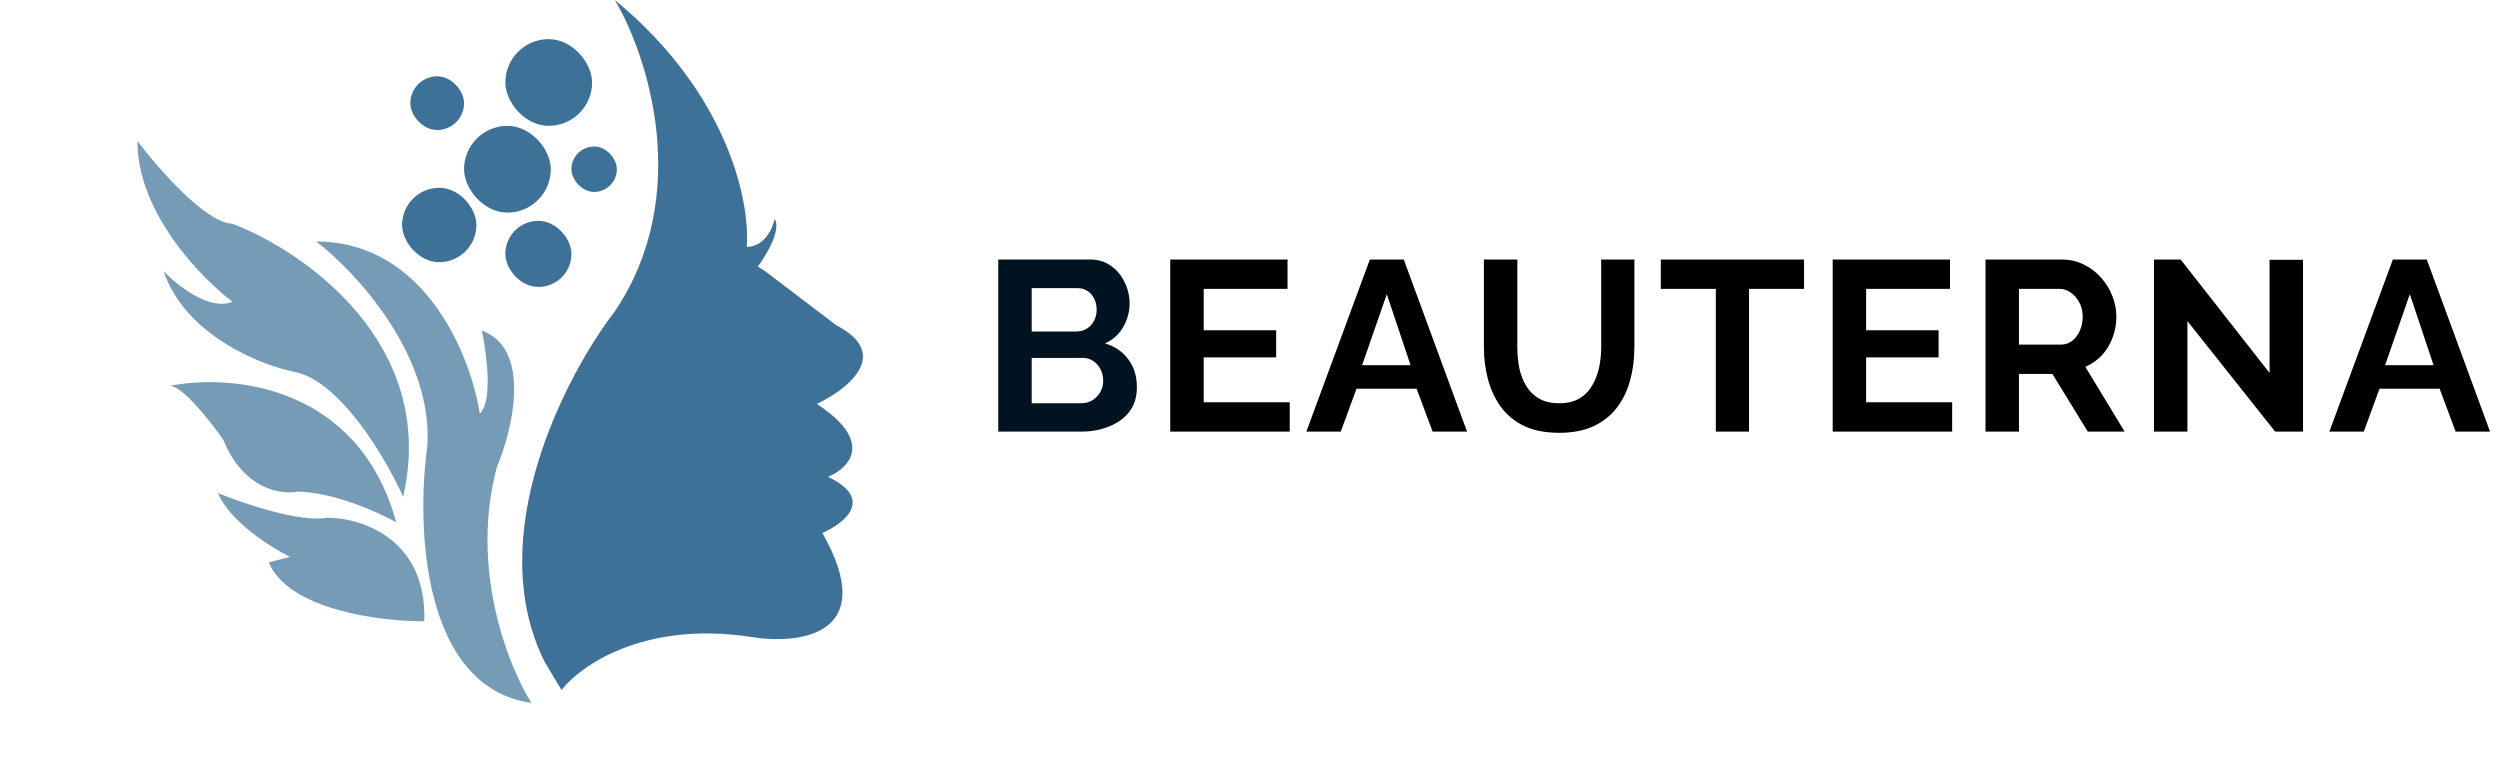 <svg width="216" height="67" viewBox="0 0 216 67" fill="none" xmlns="http://www.w3.org/2000/svg">
<path d="M53.122 26.9C59.908 16.819 55.949 4.766 53.122 -0C63.01 8.143 64.835 17.61 64.512 21.326C66.063 21.326 66.774 19.711 66.936 18.903C67.517 19.872 66.209 22.053 65.482 23.023L66.209 23.507L72.267 28.112C77.114 30.632 73.156 33.686 70.571 34.898C75.612 38.194 73.318 40.472 71.54 41.199C75.612 43.138 72.914 45.238 71.056 46.046C76.097 54.964 68.955 55.739 64.755 55.012C55.642 53.655 50.133 57.517 48.517 59.617L47.063 57.194C41.635 46.336 48.841 32.474 53.122 26.9Z" fill="#3D7197"/>
<path d="M28.272 44.733C25.967 45.178 21.018 43.5 18.832 42.605C19.865 45.07 23.409 47.303 25.052 48.111L23.223 48.588C24.933 52.707 32.892 53.697 36.658 53.678C36.898 46.507 31.167 44.727 28.272 44.733Z" fill="#3D7197" fill-opacity="0.7"/>
<path d="M34.235 45.131C30.961 33.174 19.82 32.29 14.659 33.343C15.74 33.295 18.196 36.424 19.289 37.994C21.038 42.303 24.311 42.771 25.728 42.467C28.956 42.562 32.744 44.283 34.235 45.131Z" fill="#3D7197" fill-opacity="0.7"/>
<path d="M20.086 26.069C18.114 26.896 15.289 24.651 14.123 23.425C16.031 28.943 22.417 31.515 25.372 32.112C29.394 32.859 33.354 39.632 34.831 42.925C37.87 29.712 26.267 21.691 20.086 19.331C17.813 19.299 13.667 14.561 11.879 12.195C11.83 18.301 17.33 23.988 20.086 26.069Z" fill="#3D7197" fill-opacity="0.7"/>
<path d="M36.919 38.572C37.444 30.702 30.739 23.486 27.321 20.863C36.781 20.895 40.682 30.788 41.45 35.731C42.595 34.729 42.047 30.53 41.63 28.556C45.955 30.162 44.306 37.069 42.941 40.322C40.554 49.147 43.932 57.607 45.919 60.734C36.427 59.382 35.964 45.396 36.919 38.572Z" fill="#3D7197" fill-opacity="0.7"/>
<rect x="43.661" y="3.381" width="7.494" height="7.494" rx="3.747" fill="#3D7197"/>
<rect x="34.74" y="16.228" width="6.423" height="6.423" rx="3.212" fill="#3D7197"/>
<rect x="40.094" y="10.875" width="7.494" height="7.494" rx="3.747" fill="#3D7197"/>
<rect x="43.661" y="19.082" width="5.71" height="5.71" rx="2.855" fill="#3D7197"/>
<rect x="35.454" y="6.594" width="4.639" height="4.639" rx="2.319" fill="#3D7197"/>
<rect x="49.371" y="12.658" width="3.925" height="3.925" rx="1.963" fill="#3D7197"/>
<path d="M98.226 33.458C98.226 34.296 98.01 35.001 97.577 35.573C97.144 36.131 96.558 36.557 95.818 36.85C95.092 37.144 94.296 37.29 93.431 37.29H86.248V22.423H94.206C94.903 22.423 95.504 22.611 96.006 22.988C96.523 23.351 96.914 23.826 97.179 24.412C97.458 24.984 97.598 25.585 97.598 26.213C97.598 26.925 97.416 27.602 97.053 28.244C96.69 28.886 96.16 29.361 95.462 29.668C96.314 29.919 96.984 30.373 97.472 31.029C97.975 31.685 98.226 32.495 98.226 33.458ZM95.315 32.914C95.315 32.537 95.239 32.202 95.085 31.909C94.931 31.601 94.722 31.364 94.457 31.197C94.206 31.015 93.912 30.924 93.577 30.924H89.138V34.84H93.431C93.78 34.84 94.094 34.756 94.373 34.589C94.666 34.407 94.897 34.17 95.064 33.877C95.232 33.584 95.315 33.263 95.315 32.914ZM89.138 24.894V28.642H92.991C93.312 28.642 93.605 28.565 93.871 28.412C94.136 28.258 94.345 28.041 94.499 27.762C94.666 27.483 94.75 27.148 94.75 26.757C94.75 26.38 94.673 26.052 94.52 25.773C94.38 25.494 94.185 25.277 93.933 25.124C93.696 24.97 93.424 24.894 93.117 24.894H89.138Z" fill="#011220"/>
<path d="M111.433 34.756V37.29H101.109V22.423H111.244V24.956H103.999V28.537H110.26V30.882H103.999V34.756H111.433ZM118.355 22.423H121.287L126.752 37.29H123.778L122.396 33.584H117.203L115.842 37.29H112.869L118.355 22.423ZM121.873 31.552L119.821 25.417L117.685 31.552H121.873ZM134.721 37.395C133.534 37.395 132.522 37.199 131.684 36.808C130.861 36.404 130.191 35.852 129.674 35.154C129.172 34.456 128.802 33.667 128.564 32.788C128.327 31.895 128.208 30.966 128.208 30.003V22.423H131.098V30.003C131.098 30.617 131.154 31.217 131.266 31.804C131.391 32.376 131.594 32.893 131.873 33.353C132.152 33.814 132.522 34.177 132.983 34.442C133.443 34.707 134.016 34.84 134.7 34.84C135.398 34.84 135.977 34.707 136.438 34.442C136.913 34.163 137.282 33.793 137.548 33.332C137.827 32.872 138.029 32.355 138.155 31.783C138.281 31.197 138.343 30.603 138.343 30.003V22.423H141.212V30.003C141.212 31.022 141.087 31.978 140.835 32.872C140.598 33.765 140.214 34.554 139.684 35.238C139.167 35.908 138.497 36.438 137.673 36.829C136.85 37.206 135.866 37.395 134.721 37.395ZM155.87 24.956H151.117V37.29H148.248V24.956H143.495V22.423H155.87V24.956ZM168.667 34.756V37.29H158.344V22.423H168.479V24.956H161.234V28.537H167.495V30.882H161.234V34.756H168.667ZM171.549 37.29V22.423H178.124C178.808 22.423 179.436 22.562 180.008 22.841C180.595 23.121 181.097 23.498 181.516 23.972C181.949 24.447 182.277 24.977 182.5 25.564C182.737 26.15 182.856 26.75 182.856 27.364C182.856 27.993 182.744 28.6 182.521 29.186C182.312 29.759 182.005 30.261 181.6 30.694C181.195 31.127 180.72 31.462 180.176 31.699L183.568 37.29H180.385L177.328 32.306H174.438V37.29H171.549ZM174.438 29.773H178.061C178.424 29.773 178.745 29.668 179.024 29.459C179.303 29.235 179.527 28.942 179.694 28.579C179.862 28.216 179.945 27.811 179.945 27.364C179.945 26.89 179.848 26.478 179.652 26.129C179.457 25.766 179.206 25.48 178.898 25.27C178.605 25.061 178.284 24.956 177.935 24.956H174.438V29.773ZM188.992 27.741V37.29H186.103V22.423H188.406L196.091 32.223V22.444H198.981V37.29H196.573L188.992 27.741ZM206.743 22.423H209.675L215.14 37.29H212.167L210.785 33.584H205.591L204.23 37.29H201.257L206.743 22.423ZM210.261 31.552L208.209 25.417L206.073 31.552H210.261Z" fill="black"/>
</svg>

